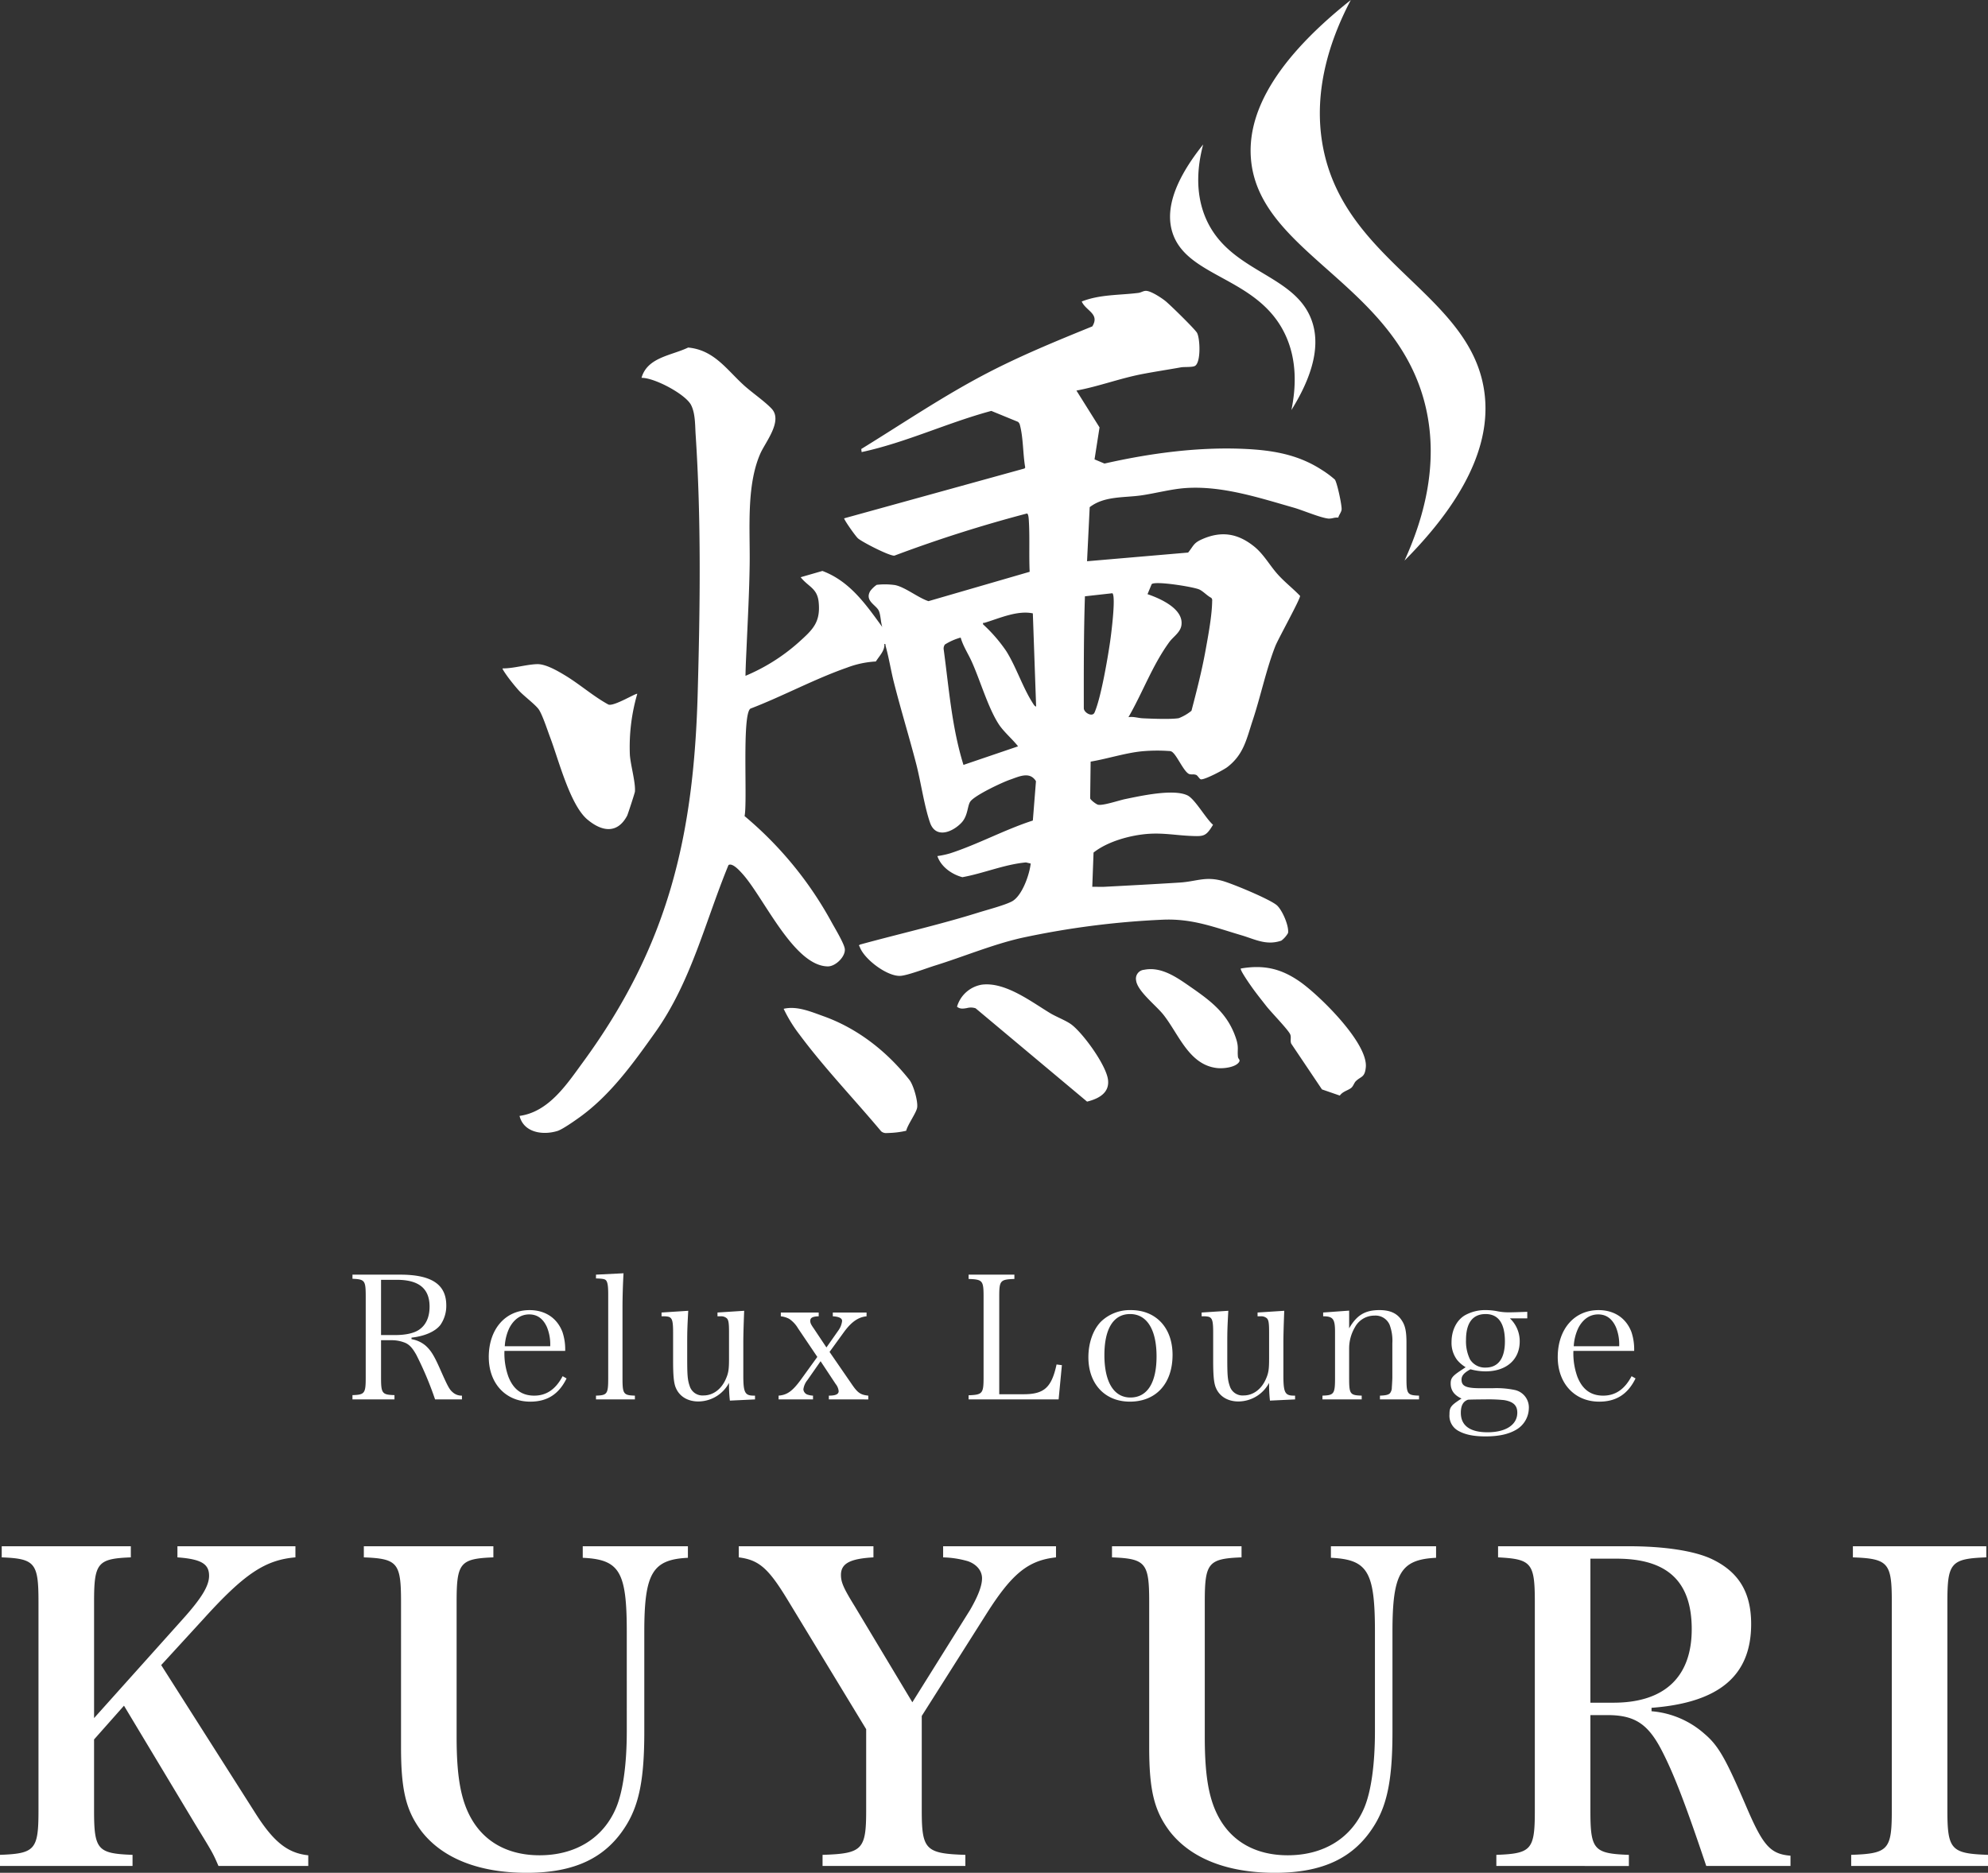 <svg xmlns="http://www.w3.org/2000/svg" width="621.943" height="586.059" viewBox="0 0 621.943 586.059">
  <rect x="0" y="0" width="621.943" height="586.059" fill="#333333" stroke="none"/>
  <path id="合体_2" data-name="合体 2" d="M365.942,573.085c-4.813-6.421-6.419-12.707-6.419-26.35V501.259c0-12.171-1.069-13.509-11.635-13.91v-3.478h40.525v3.478c-10.431.4-11.5,1.74-11.5,13.91v42.267c0,12.573,1.34,20.063,4.816,25.948,4.279,7.223,11.638,11.1,21.132,11.1,11.236,0,19.931-5.35,23.942-14.847,2.141-5.081,3.345-13.508,3.345-23.94V510.622c0-18.859-2.273-22.605-13.775-23.139v-3.613h32.9v3.613c-11.1.534-13.643,4.815-13.643,23.139v31.3c0,14.179-1.471,22.2-5.35,28.758-6.285,10.566-16.184,15.382-31.431,15.382C383.867,586.059,372.5,581.51,365.942,573.085Zm-234.062,0c-4.812-6.421-6.419-12.707-6.419-26.35V501.259c0-12.171-1.069-13.509-11.635-13.91v-3.478h40.525v3.478c-10.431.4-11.5,1.74-11.5,13.91v42.267c0,12.573,1.34,20.063,4.816,25.948,4.279,7.223,11.638,11.1,21.132,11.1,11.237,0,19.931-5.35,23.942-14.847,2.141-5.081,3.345-13.508,3.345-23.94V510.622c0-18.859-2.273-22.605-13.775-23.139v-3.613h32.9v3.613c-11.1.534-13.643,4.815-13.643,23.139v31.3c0,14.179-1.471,22.2-5.351,28.758-6.285,10.566-16.183,15.382-31.431,15.382C149.805,586.059,138.435,581.51,131.88,573.085Zm125.458,10.834v-3.477c12.439-.4,13.643-1.606,13.643-13.911V541.118L246.37,500.591c-6.016-9.9-8.959-12.44-15.247-13.243v-3.478h42.132v3.478c-7.222.4-10.164,1.874-10.164,5.484,0,2.275.8,4.147,4.279,9.765l18.058,30.094,18.057-28.89c2.408-4.147,3.744-7.49,3.744-9.9s-1.739-4.414-4.414-5.351a30.393,30.393,0,0,0-7.758-1.2v-3.478h35.312v3.478c-8.7.937-13.778,5.084-21.669,17.523l-20.33,32.1v29.56c0,12.306,1.2,13.508,13.644,13.911v3.477Zm-188.988,0c-1.739-4.013-1.739-4.013-7.223-12.974L38.79,533.761l-9.362,10.566v22.2c0,12.306,1.069,13.508,12.037,13.911v3.477H0v-3.477c10.968-.4,12.04-1.606,12.04-13.911V501.259c0-12.171-1.072-13.507-11.5-13.91v-3.478H40.931v3.478c-10.434.4-11.5,1.74-11.5,13.91v36.383l27.686-30.9c5.885-6.554,8.293-10.432,8.293-13.643,0-3.744-2.542-5.216-9.9-5.752v-3.478H92.424v3.478c-9.5.8-16.048,5.216-28.755,19.262L50.428,521.055l29.424,46.279c5.75,9.1,10.165,12.572,16.586,13.241v3.344Zm510.792,0v-3.478c11.638-.4,12.707-1.6,12.707-13.91V501.258c0-12.17-1.069-13.508-12.173-13.91v-3.478h41.733v3.478c-11.1.4-12.172,1.74-12.172,13.91V566.53c0,12.306,1.2,13.509,12.707,13.91v3.478Zm-45.341,0c-6.284-18.725-10.031-28.624-13.907-36.113-4.282-8.293-8.428-11.1-16.989-11.1h-5.35v29.961c0,12.172,1.072,13.375,12.037,13.776v3.478H468.13v-3.478c10.968-.4,12.038-1.6,12.038-13.776V501.258c0-12.17-1.069-13.374-11.5-13.91v-3.478h40.927c11.236,0,20.6,1.471,25.952,4.013,8.425,4.013,12.3,10.432,12.3,20.33,0,16.183-10.031,24.611-31.166,26.215v1.07a28.4,28.4,0,0,1,16.586,7.089c4.414,3.746,6.69,7.891,13.109,22.872,5.216,12.172,7.488,14.712,13.776,15.248v3.21Zm-36.246-51.094h7.224c15.916,0,24.476-8.024,24.476-23s-7.624-22.07-23.539-22.07h-8.161Zm-41.18-85a5.367,5.367,0,0,1-2.909-5.223c0-2.262.434-2.8,3.77-4.954-2.316-1.076-3.393-2.585-3.393-4.738,0-1.508.487-2.208,2.586-3.663l2.1-1.4a10.358,10.358,0,0,1-2.693-2.316,8.848,8.848,0,0,1-1.725-5.547c0-3.662,1.561-6.84,4.2-8.4a12.989,12.989,0,0,1,6.622-1.616,19.065,19.065,0,0,1,3.61.377,17.236,17.236,0,0,0,3.394.322c1.344,0,2.959-.053,5.868-.16v2.045H472.37a9.8,9.8,0,0,1,3.069,7.217c0,5.709-4.2,9.37-10.663,9.37a17.737,17.737,0,0,1-4.738-.647c-2,1.078-2.8,1.993-2.8,3.231,0,2.047,1.4,2.694,5.926,2.694h3.77a27.9,27.9,0,0,1,6.893.537,5.588,5.588,0,0,1,4.468,5.819,7.921,7.921,0,0,1-4.037,6.677c-2.426,1.4-5.5,2.045-9.532,2.045C461.113,449.5,458.42,448.956,456.375,447.825Zm2.853-9.8c-1.5.539-2.205,1.832-2.205,4.094,0,3.983,2.852,6.083,8.348,6.083,5.762,0,9.315-2.368,9.315-6.138,0-2.261-1.237-3.447-4.147-3.931a48.126,48.126,0,0,0-6.139-.214C462.514,437.918,459.285,437.972,459.228,438.025Zm-.59-18.685a12.9,12.9,0,0,0,1.238,6.03,5.466,5.466,0,0,0,4.9,2.587c3.929,0,6.033-2.854,6.033-8.186,0-5.655-2.049-8.563-6.033-8.563C460.736,411.207,458.637,413.955,458.637,419.34Zm28.7,5.332c0-8.725,5.169-14.7,12.761-14.7,4.9,0,8.618,2.478,10.287,6.838a17.132,17.132,0,0,1,.86,5.924H492.237a21.536,21.536,0,0,0,1.238,8.079c1.561,3.983,4.2,5.924,8.077,5.924,3.824,0,6.733-1.994,8.885-6.086l1.238.7c-2.423,4.955-6.082,7.27-11.362,7.27C492.614,438.617,487.336,432.91,487.336,424.671Zm6.464-9.156a15.08,15.08,0,0,0-1.455,5.763H506.56a14.187,14.187,0,0,0-1.023-5.977c-1.185-2.64-3.013-3.985-5.545-3.985C497.4,411.316,495.253,412.768,493.8,415.516Zm-153.3,9.209c0-4.47,1.451-8.617,3.931-11.146a13,13,0,0,1,9.367-3.609c7.864,0,13.032,5.547,13.032,14,0,8.994-5.168,14.647-13.356,14.647C345.672,438.617,340.5,433.07,340.5,424.724Zm5.008-.7c0,8.454,2.959,13.3,8.132,13.3,5.278,0,8.184-4.578,8.184-12.872,0-8.4-3.016-13.247-8.291-13.247C348.365,411.207,345.512,415.785,345.512,424.024Zm-192.6.647c0-8.725,5.169-14.7,12.761-14.7,4.9,0,8.618,2.478,10.286,6.838a17.1,17.1,0,0,1,.861,5.924H157.814a21.556,21.556,0,0,0,1.238,8.079c1.561,3.983,4.2,5.924,8.077,5.924,3.824,0,6.733-1.994,8.885-6.086l1.238.7c-2.423,4.955-6.081,7.27-11.361,7.27C158.191,438.617,152.913,432.91,152.913,424.671Zm6.463-9.156a15.1,15.1,0,0,0-1.454,5.763h14.215a14.2,14.2,0,0,0-1.023-5.977c-1.185-2.64-3.013-3.985-5.546-3.985C162.982,411.316,160.83,412.768,159.376,415.516Zm220.918,18.524c-.536-1.453-.751-3.661-.751-8.347v-8.886c0-2.8-.217-3.93-.812-4.416-.319-.322-.806-.43-1.827-.482h-.972v-1.185l8.348-.539c-.27,5.008-.324,6.3-.324,10.016v4.686c0,5.438.107,6.892.754,8.778a4.183,4.183,0,0,0,4.361,3.014c2.963,0,5.6-1.939,7-5.224.808-1.831.968-3.016.968-6.354v-8.294c0-2.853-.16-3.877-.808-4.361a2.711,2.711,0,0,0-1.832-.537h-.967v-1.185l8.348-.539c-.165,4.039-.27,7.594-.27,10.016v10.178c0,5.385.482,6.356,3.281,6.356h.377v1.184l-7.859.376a43.954,43.954,0,0,1-.271-5.547,10.961,10.961,0,0,1-9.586,5.815C384.01,438.563,381.371,436.894,380.293,434.039Zm-168.962,0c-.536-1.453-.75-3.661-.75-8.347v-8.886c0-2.8-.217-3.93-.812-4.416-.32-.322-.807-.43-1.827-.482h-.972v-1.185l8.348-.539c-.27,5.008-.324,6.3-.324,10.016v4.686c0,5.438.107,6.892.754,8.778a4.184,4.184,0,0,0,4.361,3.014c2.963,0,5.6-1.939,7-5.224.808-1.831.967-3.016.967-6.354v-8.294c0-2.853-.159-3.877-.807-4.361a2.711,2.711,0,0,0-1.832-.537h-.967v-1.185l8.347-.539c-.164,4.039-.27,7.594-.27,10.016v10.178c0,5.385.483,6.356,3.282,6.356h.377v1.184l-7.861.376a43.479,43.479,0,0,1-.27-5.547,10.961,10.961,0,0,1-9.586,5.815C215.049,438.563,212.41,436.894,211.332,434.039Zm47.974,3.88v-1.185c2.1,0,3.069-.432,3.069-1.4a4.134,4.134,0,0,0-.914-2.207l-4.737-7.163-4.094,5.87a5.764,5.764,0,0,0-1.292,2.961,1.945,1.945,0,0,0,1.128,1.563,6.038,6.038,0,0,0,1.885.377v1.185H243.581v-1.185c2.692-.217,4.363-1.4,7.056-5.116l5.061-7-6.032-8.939a9.291,9.291,0,0,0-2.746-2.962,7.314,7.314,0,0,0-2.64-.807v-1.184h11.849v1.184c-1.939.052-2.639.483-2.639,1.4,0,.647.163,1.077,1.076,2.37l3.984,5.978,3.663-5.224a6.309,6.309,0,0,0,1.237-3.071q0-1.292-2.905-1.453v-1.184H271.1v1.184c-2.639.268-4.791,1.777-7.163,5.061l-4.414,6.086,6.786,9.856c1.992,2.961,2.853,3.553,5.332,3.823v1.185Zm172.412,0v-1.184c1.777-.055,2.749-.271,3.18-.809a2.919,2.919,0,0,0,.537-1.777c.052-.592.159-2.584.159-2.961V420.362a14.12,14.12,0,0,0-.86-5.815,4.8,4.8,0,0,0-4.738-2.854,6.879,6.879,0,0,0-6.085,3.608,13.078,13.078,0,0,0-1.832,6.568v9.318c0,5.061.27,5.438,3.929,5.547v1.184H413.73v-1.184c3.611-.109,3.934-.539,3.934-5.547V416.754c0-4.039-.647-4.846-3.717-4.846v-1.185l8.132-.592v5.547c2.369-4.146,5.008-5.709,9.479-5.709,3.393,0,5.6,1.023,7.052,3.338,1.024,1.562,1.4,3.447,1.4,6.731v11.149c0,5.061.27,5.438,3.93,5.547v1.184Zm-128.69,0v-1.293c4.306-.162,4.684-.539,4.684-5.493V405.715c0-5.009-.324-5.331-4.684-5.493v-1.346H317.35v1.346c-4.414.162-4.738.483-4.738,5.493V436.3h7.593c6.464,0,8.779-2.1,10.339-9.315l1.669.215-1.025,10.717Zm-116.571,0v-1.184c3.553-.109,3.824-.539,3.824-5.547V404.962c0-2.639-.213-3.932-.807-4.416-.377-.324-1.184-.432-3.017-.486v-1.184l8.618-.43c-.217,3.605-.324,7.915-.324,10.769v21.973c0,5.008.271,5.438,3.877,5.547v1.184Zm-50.338,0a106.152,106.152,0,0,0-5.869-13.948c-1.3-2.315-2.318-3.393-3.934-3.932a10.965,10.965,0,0,0-3.823-.645H119.21v11.686c0,4.954.324,5.385,4.2,5.494v1.346H110.268v-1.346c3.824-.109,4.147-.539,4.147-5.494V405.715c0-5.008-.27-5.386-4.147-5.546v-1.292h14.917c9.857,0,14.433,3.069,14.433,9.637a10.458,10.458,0,0,1-1.831,6.087c-1.616,2.1-5.008,3.552-9.045,3.984v.484a9.089,9.089,0,0,1,4.306,1.939c1.669,1.454,2.693,3.07,4.471,7.054,2.635,5.978,3.069,6.731,4.143,7.647a4.112,4.112,0,0,0,2.857,1.025v1.184Zm-16.908-20.14h4.467c3.233,0,5.872-.594,7.434-1.67,2.151-1.454,3.282-3.932,3.282-7.217,0-5.653-3.336-8.4-10.229-8.4H119.21Zm156.47-63.751c-8.338-9.961-17.786-19.82-25.52-30.229a44.586,44.586,0,0,1-4.992-8.113c4.178-.981,8.534.914,12.451,2.313,10.671,3.814,19.853,11.013,26.879,19.913,1.3,1.643,2.748,6.76,2.429,8.715-.267,1.64-2.957,5.278-3.425,7.222a27.383,27.383,0,0,1-4.966.671c-.353.013-.741.046-1.125.046A2.342,2.342,0,0,1,275.681,354.028ZM162.536,349.2c9.158-1.249,14.8-9.912,19.851-16.82,26.694-36.5,34.644-70.561,35.887-115.431.745-26.857,1.129-54.206-.646-80.957-.19-2.865-.06-6.527-1.406-9.214-1.7-3.4-11.507-8.617-15.524-8.536,1.812-6.461,9.385-6.965,14.589-9.484,8.026.745,11.939,6.751,17.266,11.647,2.646,2.431,6.479,5,8.815,7.445,3.661,3.825-1.924,10.488-3.51,14.11-4.412,10.077-3.177,23.7-3.323,34.506-.12,8.792-.594,17.492-.978,26.232-.129,2.93-.286,5.861-.332,8.789a59.531,59.531,0,0,0,16.594-10.447c4.373-3.949,6.938-6.206,6.3-12.612-.438-4.393-3.211-4.752-5.637-7.8l6.808-1.961c8.589,3.223,13.588,10.465,18.741,17.553-.525-1.474-.482-3.712-1.079-5.056-.836-1.879-4.493-3.091-2.705-6.2a8.724,8.724,0,0,1,2.03-1.95,22.347,22.347,0,0,1,5.759.079c3.179.659,7.223,3.981,10.432,5.028l31.661-9.19c-.257-5.324.079-11.139-.284-16.409-.026-.388-.125-1.75-.559-1.836a423.193,423.193,0,0,0-41.489,13.2c-1.607.081-9.923-4.181-11.37-5.406-.712-.6-4.247-5.6-4.346-6.276l56.438-15.6.222-.307c-.734-4.126-.591-9.208-1.643-13.217a1.929,1.929,0,0,0-.6-1.062l-8.368-3.433c-13.733,3.689-26.628,9.884-40.566,12.884l-.125-.957c13.053-8.033,25.813-16.69,39.438-23.776,10.624-5.525,21.767-10.094,32.858-14.6,2.413-3.991-2.026-4.826-3.315-7.79,5.757-2.256,11.759-1.932,17.723-2.689.814-.1,1.514-.638,2.353-.641,1.549-.006,4.856,2.183,6.112,3.188,1.382,1.106,9.356,8.9,9.91,10,.945,1.874,1.211,9.209-.668,10.3-.813.472-3.354.264-4.369.445-4.035.724-8.134,1.338-12.158,2.112-6.915,1.327-13.626,3.876-20.562,5.159l7.227,11.531-1.565,10,3.115,1.311c14.027-3.179,29.049-5.231,43.486-4.6,8.821.387,16.848,1.656,24.367,6.494a31.317,31.317,0,0,1,4.2,3.1c.7.834,2.29,8.244,2.124,9.451-.115.833-.829,1.622-1.035,2.464a5.322,5.322,0,0,0-1.628.15,5.534,5.534,0,0,1-1.4.163c-2.446-.2-8.074-2.616-10.863-3.412-10.888-3.108-22.549-6.961-34.01-6.136-4.332.312-9.254,1.627-13.658,2.272-5.469.8-11.592.143-16.211,3.7l-.83,16.923,31.627-2.718c1.748-2.166,1.647-2.987,4.425-4.2,6.031-2.642,11.119-1.792,16.205,2.283,2.967,2.376,4.811,5.81,7.3,8.625,2.177,2.46,4.816,4.485,7.087,6.846.166.86-6.852,13.472-7.738,15.721-2.818,7.154-4.59,15.712-7.053,23.144-1.969,5.939-2.779,10.683-7.9,14.67-1.2.935-7.072,4.009-8.3,3.878-.476-.049-1-1.156-1.491-1.377a2.823,2.823,0,0,0-1.185-.169,3.669,3.669,0,0,1-.895-.073c-1.6-.4-3.747-5.45-5.207-6.741a1.532,1.532,0,0,0-1.155-.5,52.621,52.621,0,0,0-8.27.059c-5.2.457-11.111,2.39-16.326,3.254l-.146,11.471c.106.558,1.809,1.788,2.343,1.982,1.345.49,6.7-1.336,8.548-1.714,4.88-1,15.138-3.3,19.547-1.169,2.355,1.136,5.769,7.3,8,9.193-2.228,3.694-2.89,3.666-7.076,3.485-4.381-.189-8.378-.952-12.942-.657-5.69.366-12.935,2.352-17.362,5.868l-.4,10.722c.584-.021,1.173-.009,1.761,0,.685.014,1.371.028,2.053-.008,7.822-.416,15.752-.829,23.562-1.327,5.181-.331,7.883-1.969,13.182-.566,3.069.813,15.089,5.806,17.2,7.687,1.7,1.519,3.824,6.447,3.493,8.66a7.857,7.857,0,0,1-2.1,2.394c-4.688,1.614-8.254-.432-12.442-1.669-8.647-2.554-15.386-5.276-24.644-4.885a264.4,264.4,0,0,0-44.368,5.741c-9.184,2.125-17.908,5.818-26.9,8.612-2.568.8-8.479,3.051-10.745,3.219-4.14.307-11.425-5.206-12.8-9.059-.123-.344-.473-.343.059-.721,12.342-3.38,24.881-6.212,37.094-10.03,2.7-.844,8.217-2.289,10.454-3.484,3.19-1.7,5.512-8.406,5.874-11.85l-1.48-.351c-6.754.626-13.2,3.407-19.889,4.624-3.317-.879-6.7-3.265-7.824-6.611a27.372,27.372,0,0,0,3.967-.847c8.637-2.8,17.19-7.464,25.9-10.272l.978-12.309c-1.937-3.168-5.289-1.454-8.12-.473-2.594.9-10.78,4.775-12.343,6.736-1.044,1.31-.722,4.5-2.869,6.757-2.8,2.94-8.046,5.06-9.817-.068-1.837-5.316-2.869-12.805-4.361-18.536-2.2-8.45-4.769-16.808-6.917-25.272-.942-3.71-1.566-7.726-2.581-11.361-.1-.342.063-.821-.428-.723.2,2.092-1.614,3.79-2.654,5.477A29.754,29.754,0,0,0,265,208.916c-10.2,3.562-20.117,8.958-30.225,12.833-2.717,1.795-.88,29.128-1.837,33.631a115.092,115.092,0,0,1,27.223,33.2c1.03,1.877,3.749,6.375,4.106,8.185.468,2.372-2.779,5.687-5.308,5.651-10.657-.155-20.031-21.663-26.74-29.036-.788-.865-3.056-3.461-4.313-2.677-7.327,17.787-11.65,36.51-22.946,52.387-6.843,9.617-13.931,19.538-23.6,26.511-1.486,1.072-5.422,3.845-6.968,4.314a13.729,13.729,0,0,1-3.953.6C166.879,354.512,163.481,353,162.536,349.2Zm133.07-147.506a2.173,2.173,0,0,0-.354,1.669c1.632,12.11,2.532,24.285,6.169,36l17.08-5.813c-1.769-2.261-4.495-4.545-6.032-6.9-3.37-5.171-5.838-13.827-8.506-19.7-1.119-2.463-2.655-4.747-3.4-7.38a.213.213,0,0,0-.118-.025A18.407,18.407,0,0,0,295.607,201.693Zm61.882,23.081c2.793.133,8.739.378,11.279-.032a14.824,14.824,0,0,0,3.984-2.321c1.63-6.216,3.243-12.508,4.391-18.838.828-4.568,2.041-11,2.082-15.539a1.1,1.1,0,0,0-.293-.967c-1.264-.634-2.5-2.038-3.708-2.6-1.795-.836-14.064-2.8-14.935-1.652L359,185.931c3.99,1.371,11.408,4.607,10.6,9.773-.35,2.231-2.584,3.573-3.767,5.192-5.284,7.23-8.341,15.809-12.8,23.529a5.24,5.24,0,0,1,.878-.07C355.128,224.355,356.327,224.718,357.489,224.774ZM339.419,186.6c-.383,11.648-.363,23.33-.351,35.022.013,1.379,2.674,2.907,3.362,1.337,2-4.574,4.067-16.726,4.847-22.029.323-2.192,1.889-14.308.732-15.289Zm-31.858,8.786a47.774,47.774,0,0,1,7.241,8.357c3.1,4.928,5.156,11.4,8.29,16.268.267.415.539.957,1.057,1.1l-1.028-29.168c-4.815-1.008-10.357,1.5-15.076,2.947a.706.706,0,0,1-.284.019c-.033,0-.062-.006-.089-.006C307.547,194.9,307.5,194.965,307.561,195.388Zm-2.34,120.141a4.7,4.7,0,0,0-2.706-.072c-1.111.188-2.187.376-3.112-.431a9.768,9.768,0,0,1,7.743-6.889c7.352-.949,15.477,5.342,21.428,8.93,1.972,1.189,5.037,2.322,6.693,3.595,3.659,2.813,10.742,12.559,11.363,17.172.568,4.226-3.021,6.024-6.539,6.9ZM413.577,340.91l-9.6-14.292c-.433-.942.074-2.029-.35-2.968-.666-1.476-6-6.941-7.453-8.806-1.48-1.9-3.071-3.869-4.46-5.828-.507-.713-3.928-5.548-3.515-5.943,7.158-1.21,12.49-.013,18.358,4.042,6.042,4.174,21.481,19.251,20.732,26.887-.321,3.285-1.544,2.761-3.137,4.354-.512.512-.77,1.533-1.417,2.069-.959.8-2.676,1.1-3.573,2.418Zm-32.81-6.682c-8.811-.991-11.968-10.607-16.807-16.707-2.328-2.936-8.132-7.357-8.532-10.723a2.776,2.776,0,0,1,2.483-3.318c5.378-1.1,10.261,2.374,14.464,5.295,6.481,4.5,11.734,8.38,14.318,16.213.917,2.778.359,3.511.6,5.753.074.686.89.886.269,1.712-1.008,1.341-3.784,1.829-5.755,1.829A9.429,9.429,0,0,1,380.767,334.228Zm-197-77.773c-5.422-4.56-9-18.676-11.6-25.561-.885-2.335-2.319-6.831-3.521-8.758-.936-1.5-4.732-4.3-6.279-6-1.053-1.159-2.339-2.755-3.285-4.015-.25-.332-2.05-2.8-1.852-2.956,3.5.021,7.384-1.228,10.795-1.335,2.677-.084,6.46,2.131,8.754,3.517,4.589,2.772,8.761,6.49,13.49,9.089.8.454,3.172-.578,5.3-1.609,1.923-.933,3.643-1.867,3.8-1.7a59.45,59.45,0,0,0-2.317,19.075c.216,3.217,1.831,8.676,1.583,11.542-.034.4-2.245,7.163-2.437,7.523-1.58,2.959-3.615,4.177-5.811,4.178C188.248,259.446,185.952,258.287,183.771,256.454ZM446.035,127.412c-9.01-38.7-52.393-48.032-54.689-77.859-.9-11.7,4.394-28.217,31.253-49.553-5.483,10.448-12.289,27.417-8.674,46.163,7.033,36.469,47.025,46.077,50.564,77.379,1.246,11.028-1.63,28.3-25.09,51.886C445.052,163.032,450.309,145.771,446.035,127.412ZM401.9,104.325c-8.659-17.744-30.708-17.45-35.13-31.642-1.734-5.567-1-14.155,9.638-27.47-1.5,5.669-2.91,14.643.922,23.322,7.453,16.883,27.891,17.1,33.079,31.867,1.828,5.2,2.353,13.89-6.394,27.916C405.376,121.686,406.006,112.743,401.9,104.325Z" fill="#fff"/>
</svg>
